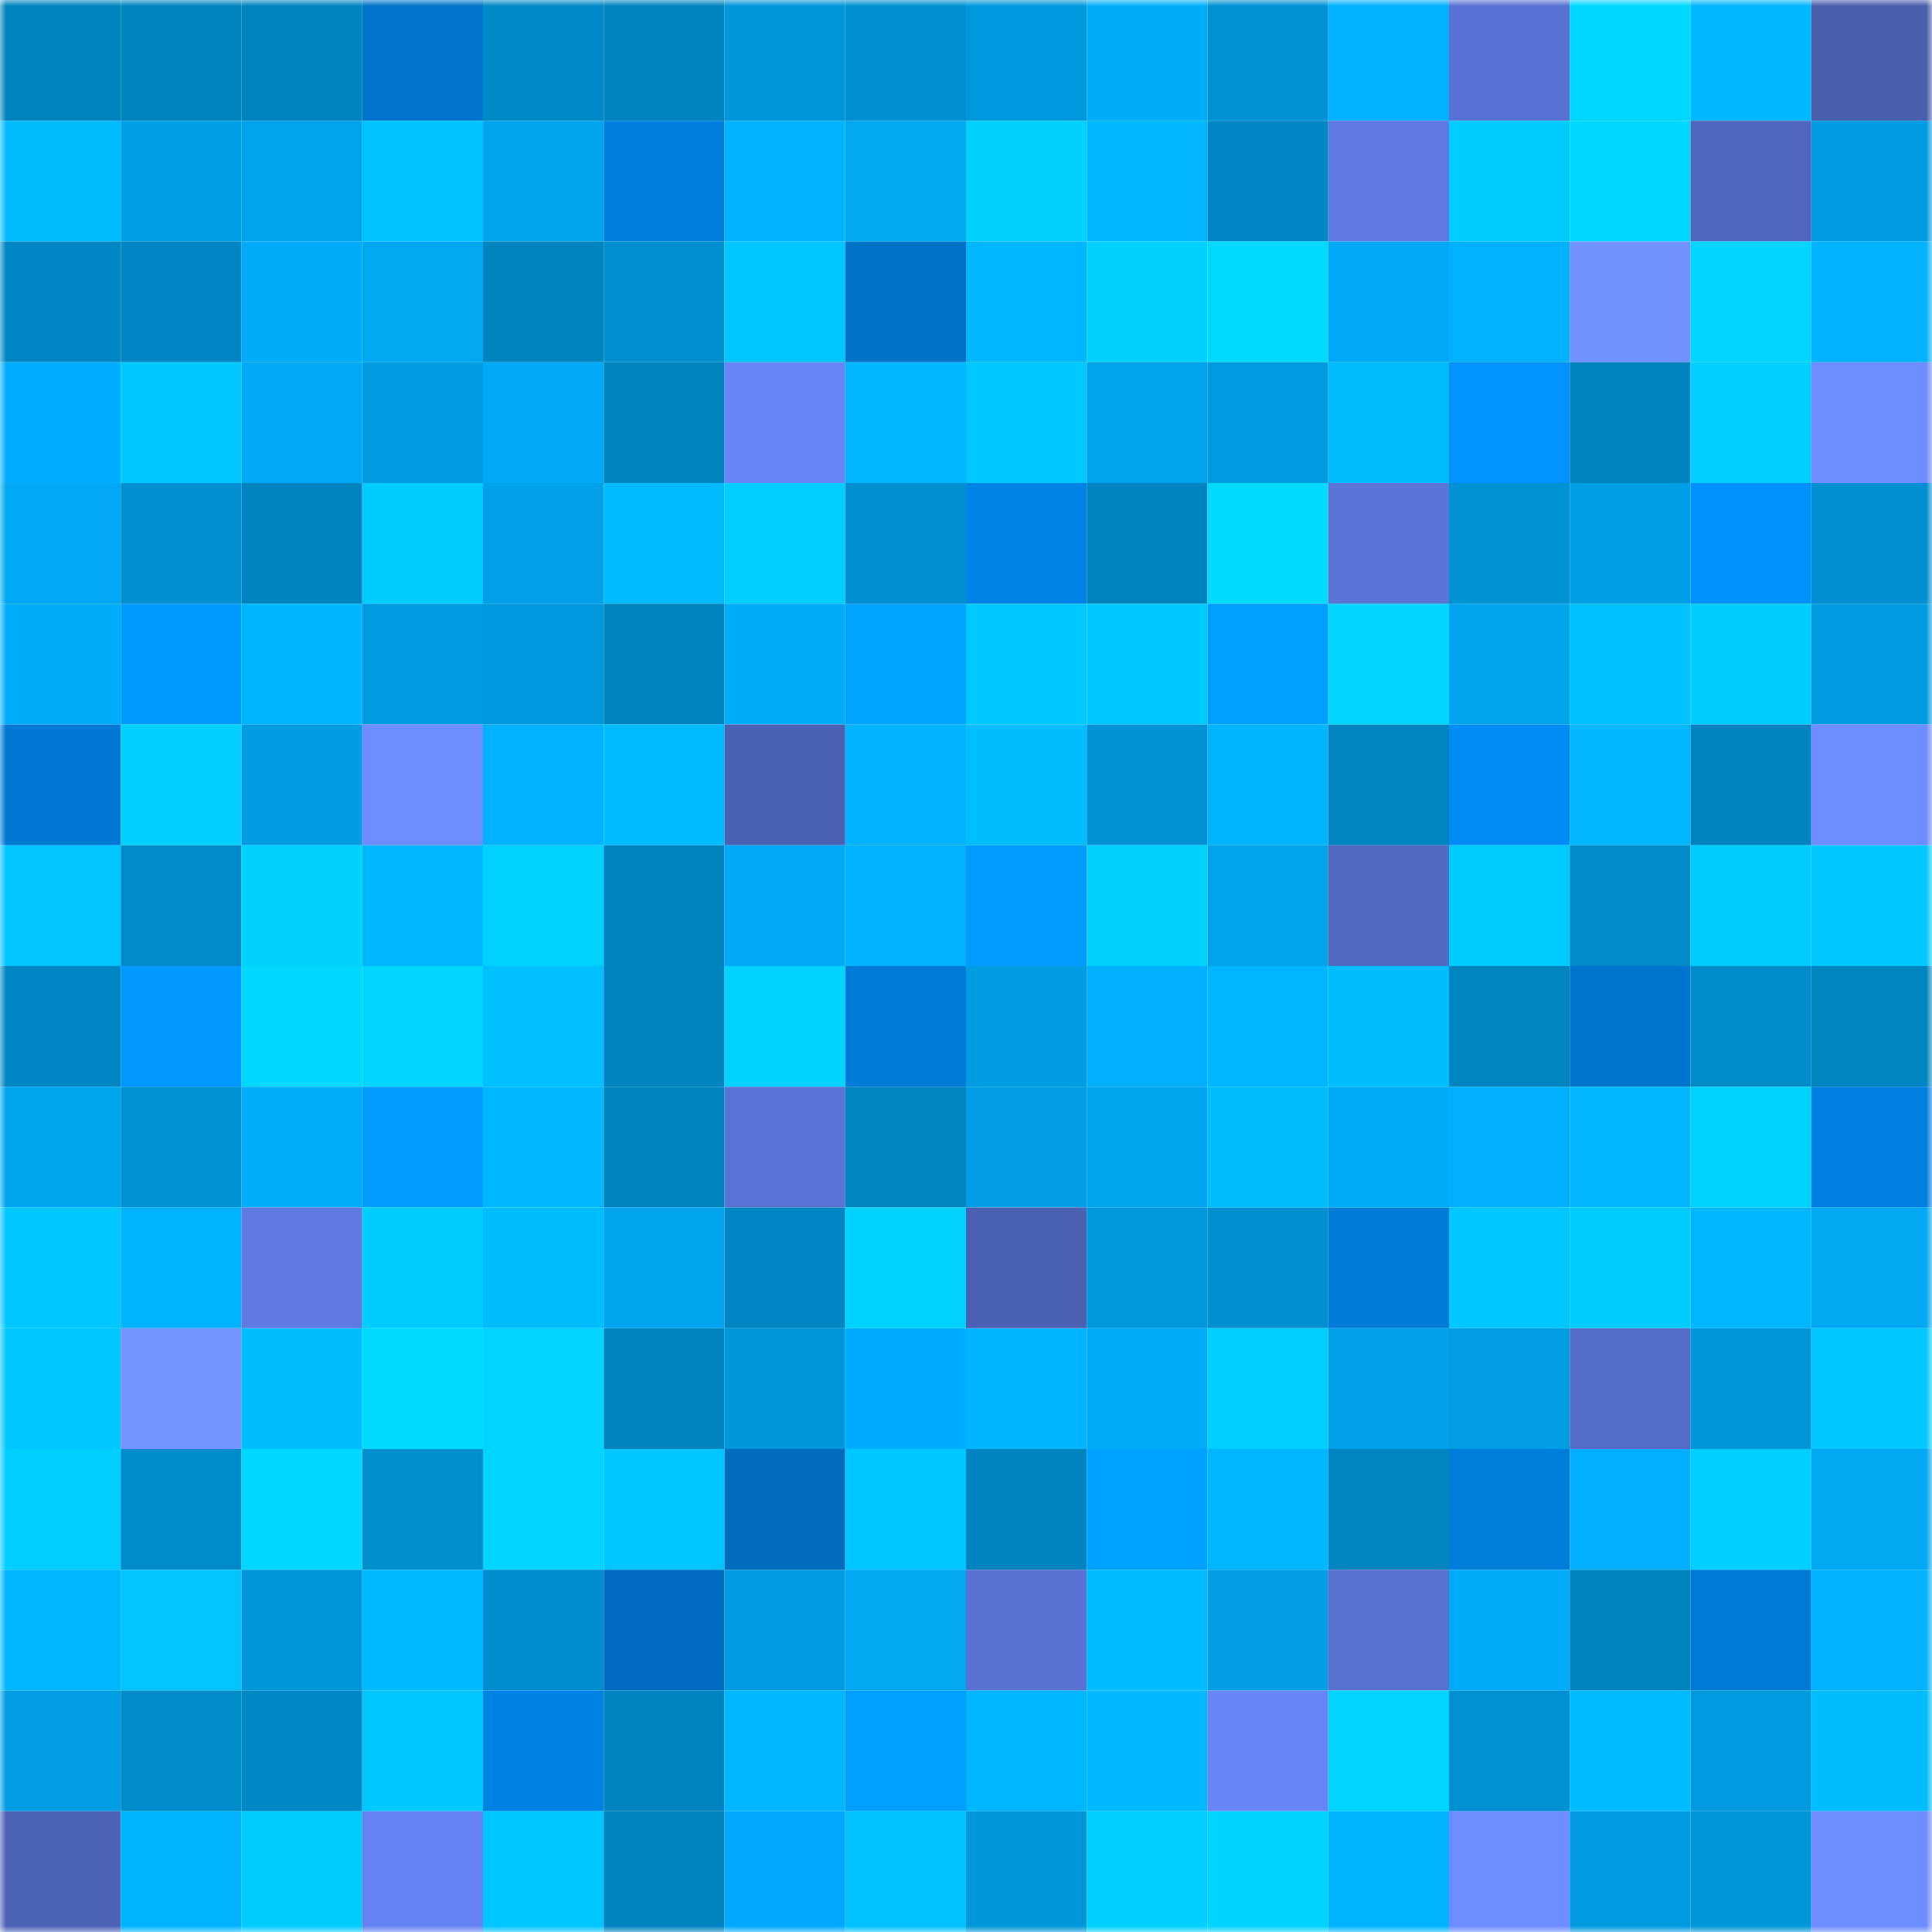 <svg viewBox="0 0 160 160" fill="none" role="img" xmlns="http://www.w3.org/2000/svg" width="240" height="240" name="ens%2Cfinnafin.eth"><mask id="924106746" mask-type="alpha" maskUnits="userSpaceOnUse" x="0" y="0" width="160" height="160"><rect width="160" height="160" fill="#FFFFFF"></rect></mask><g mask="url(#924106746)"><rect x="0" y="0" width="10" height="10" fill="#0084bf"></rect><rect x="10" y="0" width="10" height="10" fill="#0084bf"></rect><rect x="20" y="0" width="10" height="10" fill="#0084bf"></rect><rect x="30" y="0" width="10" height="10" fill="#0074cc"></rect><rect x="40" y="0" width="10" height="10" fill="#0089c7"></rect><rect x="50" y="0" width="10" height="10" fill="#0084bf"></rect><rect x="60" y="0" width="10" height="10" fill="#0096d9"></rect><rect x="70" y="0" width="10" height="10" fill="#0090d1"></rect><rect x="80" y="0" width="10" height="10" fill="#0098dc"></rect><rect x="90" y="0" width="10" height="10" fill="#00adfb"></rect><rect x="100" y="0" width="10" height="10" fill="#0092d4"></rect><rect x="110" y="0" width="10" height="10" fill="#00b2ff"></rect><rect x="120" y="0" width="10" height="10" fill="#5872d3"></rect><rect x="130" y="0" width="10" height="10" fill="#00d7ff"></rect><rect x="140" y="0" width="10" height="10" fill="#00b8ff"></rect><rect x="150" y="0" width="10" height="10" fill="#485dac"></rect><rect x="0" y="10" width="10" height="10" fill="#00bcff"></rect><rect x="10" y="10" width="10" height="10" fill="#00a0e7"></rect><rect x="20" y="10" width="10" height="10" fill="#00a2eb"></rect><rect x="30" y="10" width="10" height="10" fill="#00c2ff"></rect><rect x="40" y="10" width="10" height="10" fill="#00a4ee"></rect><rect x="50" y="10" width="10" height="10" fill="#007ede"></rect><rect x="60" y="10" width="10" height="10" fill="#00b2ff"></rect><rect x="70" y="10" width="10" height="10" fill="#00a7f1"></rect><rect x="80" y="10" width="10" height="10" fill="#00d1ff"></rect><rect x="90" y="10" width="10" height="10" fill="#00b6ff"></rect><rect x="100" y="10" width="10" height="10" fill="#0087c4"></rect><rect x="110" y="10" width="10" height="10" fill="#5e7ae1"></rect><rect x="120" y="10" width="10" height="10" fill="#00cbff"></rect><rect x="130" y="10" width="10" height="10" fill="#00d7ff"></rect><rect x="140" y="10" width="10" height="10" fill="#4f66bc"></rect><rect x="150" y="10" width="10" height="10" fill="#009be1"></rect><rect x="0" y="20" width="10" height="10" fill="#0087c3"></rect><rect x="10" y="20" width="10" height="10" fill="#0087c3"></rect><rect x="20" y="20" width="10" height="10" fill="#00acf9"></rect><rect x="30" y="20" width="10" height="10" fill="#00a7f1"></rect><rect x="40" y="20" width="10" height="10" fill="#0084bf"></rect><rect x="50" y="20" width="10" height="10" fill="#008fcf"></rect><rect x="60" y="20" width="10" height="10" fill="#00c6ff"></rect><rect x="70" y="20" width="10" height="10" fill="#0072c8"></rect><rect x="80" y="20" width="10" height="10" fill="#00b6ff"></rect><rect x="90" y="20" width="10" height="10" fill="#00d1ff"></rect><rect x="100" y="20" width="10" height="10" fill="#00daff"></rect><rect x="110" y="20" width="10" height="10" fill="#00a9f5"></rect><rect x="120" y="20" width="10" height="10" fill="#00b1ff"></rect><rect x="130" y="20" width="10" height="10" fill="#7192ff"></rect><rect x="140" y="20" width="10" height="10" fill="#00d4ff"></rect><rect x="150" y="20" width="10" height="10" fill="#00b2ff"></rect><rect x="0" y="30" width="10" height="10" fill="#00aeff"></rect><rect x="10" y="30" width="10" height="10" fill="#00c9ff"></rect><rect x="20" y="30" width="10" height="10" fill="#00aaf6"></rect><rect x="30" y="30" width="10" height="10" fill="#009be1"></rect><rect x="40" y="30" width="10" height="10" fill="#00aaf6"></rect><rect x="50" y="30" width="10" height="10" fill="#0084bf"></rect><rect x="60" y="30" width="10" height="10" fill="#6886f8"></rect><rect x="70" y="30" width="10" height="10" fill="#00b7ff"></rect><rect x="80" y="30" width="10" height="10" fill="#00c9ff"></rect><rect x="90" y="30" width="10" height="10" fill="#00a2eb"></rect><rect x="100" y="30" width="10" height="10" fill="#0099dd"></rect><rect x="110" y="30" width="10" height="10" fill="#00bdff"></rect><rect x="120" y="30" width="10" height="10" fill="#0092ff"></rect><rect x="130" y="30" width="10" height="10" fill="#0084bf"></rect><rect x="140" y="30" width="10" height="10" fill="#00d0ff"></rect><rect x="150" y="30" width="10" height="10" fill="#6c8cff"></rect><rect x="0" y="40" width="10" height="10" fill="#00a8f3"></rect><rect x="10" y="40" width="10" height="10" fill="#008fcf"></rect><rect x="20" y="40" width="10" height="10" fill="#0084bf"></rect><rect x="30" y="40" width="10" height="10" fill="#00cdff"></rect><rect x="40" y="40" width="10" height="10" fill="#00a1ea"></rect><rect x="50" y="40" width="10" height="10" fill="#00bbff"></rect><rect x="60" y="40" width="10" height="10" fill="#00ceff"></rect><rect x="70" y="40" width="10" height="10" fill="#0090d1"></rect><rect x="80" y="40" width="10" height="10" fill="#0083e7"></rect><rect x="90" y="40" width="10" height="10" fill="#0084bf"></rect><rect x="100" y="40" width="10" height="10" fill="#00daff"></rect><rect x="110" y="40" width="10" height="10" fill="#5a74d7"></rect><rect x="120" y="40" width="10" height="10" fill="#0092d3"></rect><rect x="130" y="40" width="10" height="10" fill="#00a0e7"></rect><rect x="140" y="40" width="10" height="10" fill="#0091ff"></rect><rect x="150" y="40" width="10" height="10" fill="#0090d1"></rect><rect x="0" y="50" width="10" height="10" fill="#00adfb"></rect><rect x="10" y="50" width="10" height="10" fill="#009bff"></rect><rect x="20" y="50" width="10" height="10" fill="#00b4ff"></rect><rect x="30" y="50" width="10" height="10" fill="#0099dd"></rect><rect x="40" y="50" width="10" height="10" fill="#0098dc"></rect><rect x="50" y="50" width="10" height="10" fill="#0084bf"></rect><rect x="60" y="50" width="10" height="10" fill="#00adfa"></rect><rect x="70" y="50" width="10" height="10" fill="#00a3ff"></rect><rect x="80" y="50" width="10" height="10" fill="#00c9ff"></rect><rect x="90" y="50" width="10" height="10" fill="#00c9ff"></rect><rect x="100" y="50" width="10" height="10" fill="#009fff"></rect><rect x="110" y="50" width="10" height="10" fill="#00d5ff"></rect><rect x="120" y="50" width="10" height="10" fill="#00a3ec"></rect><rect x="130" y="50" width="10" height="10" fill="#00c1ff"></rect><rect x="140" y="50" width="10" height="10" fill="#00ccff"></rect><rect x="150" y="50" width="10" height="10" fill="#009be1"></rect><rect x="0" y="60" width="10" height="10" fill="#0078d4"></rect><rect x="10" y="60" width="10" height="10" fill="#00cfff"></rect><rect x="20" y="60" width="10" height="10" fill="#009ce2"></rect><rect x="30" y="60" width="10" height="10" fill="#6c8cff"></rect><rect x="40" y="60" width="10" height="10" fill="#00b2ff"></rect><rect x="50" y="60" width="10" height="10" fill="#00bbff"></rect><rect x="60" y="60" width="10" height="10" fill="#4a60b1"></rect><rect x="70" y="60" width="10" height="10" fill="#00b2ff"></rect><rect x="80" y="60" width="10" height="10" fill="#00bdff"></rect><rect x="90" y="60" width="10" height="10" fill="#0092d3"></rect><rect x="100" y="60" width="10" height="10" fill="#00b3ff"></rect><rect x="110" y="60" width="10" height="10" fill="#0085c1"></rect><rect x="120" y="60" width="10" height="10" fill="#008bf5"></rect><rect x="130" y="60" width="10" height="10" fill="#00b6ff"></rect><rect x="140" y="60" width="10" height="10" fill="#0084bf"></rect><rect x="150" y="60" width="10" height="10" fill="#6c8cff"></rect><rect x="0" y="70" width="10" height="10" fill="#00c4ff"></rect><rect x="10" y="70" width="10" height="10" fill="#008ac7"></rect><rect x="20" y="70" width="10" height="10" fill="#00d1ff"></rect><rect x="30" y="70" width="10" height="10" fill="#00b7ff"></rect><rect x="40" y="70" width="10" height="10" fill="#00d2ff"></rect><rect x="50" y="70" width="10" height="10" fill="#0084bf"></rect><rect x="60" y="70" width="10" height="10" fill="#00a9f5"></rect><rect x="70" y="70" width="10" height="10" fill="#00b2ff"></rect><rect x="80" y="70" width="10" height="10" fill="#009dff"></rect><rect x="90" y="70" width="10" height="10" fill="#00d1ff"></rect><rect x="100" y="70" width="10" height="10" fill="#00a2eb"></rect><rect x="110" y="70" width="10" height="10" fill="#5169c1"></rect><rect x="120" y="70" width="10" height="10" fill="#00cbff"></rect><rect x="130" y="70" width="10" height="10" fill="#008ac7"></rect><rect x="140" y="70" width="10" height="10" fill="#00ccff"></rect><rect x="150" y="70" width="10" height="10" fill="#00c8ff"></rect><rect x="0" y="80" width="10" height="10" fill="#0087c3"></rect><rect x="10" y="80" width="10" height="10" fill="#0099ff"></rect><rect x="20" y="80" width="10" height="10" fill="#00d8ff"></rect><rect x="30" y="80" width="10" height="10" fill="#00d5ff"></rect><rect x="40" y="80" width="10" height="10" fill="#00c0ff"></rect><rect x="50" y="80" width="10" height="10" fill="#0084bf"></rect><rect x="60" y="80" width="10" height="10" fill="#00d3ff"></rect><rect x="70" y="80" width="10" height="10" fill="#007bd8"></rect><rect x="80" y="80" width="10" height="10" fill="#009ce2"></rect><rect x="90" y="80" width="10" height="10" fill="#00b0ff"></rect><rect x="100" y="80" width="10" height="10" fill="#00b7ff"></rect><rect x="110" y="80" width="10" height="10" fill="#00bfff"></rect><rect x="120" y="80" width="10" height="10" fill="#0085c0"></rect><rect x="130" y="80" width="10" height="10" fill="#0075ce"></rect><rect x="140" y="80" width="10" height="10" fill="#008cca"></rect><rect x="150" y="80" width="10" height="10" fill="#0085c1"></rect><rect x="0" y="90" width="10" height="10" fill="#00a5ef"></rect><rect x="10" y="90" width="10" height="10" fill="#0092d3"></rect><rect x="20" y="90" width="10" height="10" fill="#00aefc"></rect><rect x="30" y="90" width="10" height="10" fill="#009dff"></rect><rect x="40" y="90" width="10" height="10" fill="#00b8ff"></rect><rect x="50" y="90" width="10" height="10" fill="#0084bf"></rect><rect x="60" y="90" width="10" height="10" fill="#5a74d6"></rect><rect x="70" y="90" width="10" height="10" fill="#0085c1"></rect><rect x="80" y="90" width="10" height="10" fill="#009ee5"></rect><rect x="90" y="90" width="10" height="10" fill="#00a5ef"></rect><rect x="100" y="90" width="10" height="10" fill="#00bdff"></rect><rect x="110" y="90" width="10" height="10" fill="#00acf9"></rect><rect x="120" y="90" width="10" height="10" fill="#00affd"></rect><rect x="130" y="90" width="10" height="10" fill="#00b6ff"></rect><rect x="140" y="90" width="10" height="10" fill="#00d2ff"></rect><rect x="150" y="90" width="10" height="10" fill="#007fe0"></rect><rect x="0" y="100" width="10" height="10" fill="#00c7ff"></rect><rect x="10" y="100" width="10" height="10" fill="#00b3ff"></rect><rect x="20" y="100" width="10" height="10" fill="#5e79e0"></rect><rect x="30" y="100" width="10" height="10" fill="#00cdff"></rect><rect x="40" y="100" width="10" height="10" fill="#00bdff"></rect><rect x="50" y="100" width="10" height="10" fill="#00a5ef"></rect><rect x="60" y="100" width="10" height="10" fill="#0086c3"></rect><rect x="70" y="100" width="10" height="10" fill="#00d3ff"></rect><rect x="80" y="100" width="10" height="10" fill="#4a60b2"></rect><rect x="90" y="100" width="10" height="10" fill="#0097db"></rect><rect x="100" y="100" width="10" height="10" fill="#008fcf"></rect><rect x="110" y="100" width="10" height="10" fill="#007bd8"></rect><rect x="120" y="100" width="10" height="10" fill="#00c7ff"></rect><rect x="130" y="100" width="10" height="10" fill="#00ccff"></rect><rect x="140" y="100" width="10" height="10" fill="#00b7ff"></rect><rect x="150" y="100" width="10" height="10" fill="#00a7f1"></rect><rect x="0" y="110" width="10" height="10" fill="#00c8ff"></rect><rect x="10" y="110" width="10" height="10" fill="#7294ff"></rect><rect x="20" y="110" width="10" height="10" fill="#00beff"></rect><rect x="30" y="110" width="10" height="10" fill="#00dbff"></rect><rect x="40" y="110" width="10" height="10" fill="#00d4ff"></rect><rect x="50" y="110" width="10" height="10" fill="#0084bf"></rect><rect x="60" y="110" width="10" height="10" fill="#0096da"></rect><rect x="70" y="110" width="10" height="10" fill="#00acff"></rect><rect x="80" y="110" width="10" height="10" fill="#00b5ff"></rect><rect x="90" y="110" width="10" height="10" fill="#00abf7"></rect><rect x="100" y="110" width="10" height="10" fill="#00d0ff"></rect><rect x="110" y="110" width="10" height="10" fill="#00a1e9"></rect><rect x="120" y="110" width="10" height="10" fill="#009de3"></rect><rect x="130" y="110" width="10" height="10" fill="#536cc7"></rect><rect x="140" y="110" width="10" height="10" fill="#0095d8"></rect><rect x="150" y="110" width="10" height="10" fill="#00c8ff"></rect><rect x="0" y="120" width="10" height="10" fill="#00ceff"></rect><rect x="10" y="120" width="10" height="10" fill="#008ccb"></rect><rect x="20" y="120" width="10" height="10" fill="#00d8ff"></rect><rect x="30" y="120" width="10" height="10" fill="#008ecd"></rect><rect x="40" y="120" width="10" height="10" fill="#00d5ff"></rect><rect x="50" y="120" width="10" height="10" fill="#00c6ff"></rect><rect x="60" y="120" width="10" height="10" fill="#006dbf"></rect><rect x="70" y="120" width="10" height="10" fill="#00c8ff"></rect><rect x="80" y="120" width="10" height="10" fill="#0084bf"></rect><rect x="90" y="120" width="10" height="10" fill="#00a2ff"></rect><rect x="100" y="120" width="10" height="10" fill="#00b7ff"></rect><rect x="110" y="120" width="10" height="10" fill="#0085c1"></rect><rect x="120" y="120" width="10" height="10" fill="#007cda"></rect><rect x="130" y="120" width="10" height="10" fill="#00b0ff"></rect><rect x="140" y="120" width="10" height="10" fill="#00d0ff"></rect><rect x="150" y="120" width="10" height="10" fill="#00a7f1"></rect><rect x="0" y="130" width="10" height="10" fill="#00b7ff"></rect><rect x="10" y="130" width="10" height="10" fill="#00c3ff"></rect><rect x="20" y="130" width="10" height="10" fill="#0097da"></rect><rect x="30" y="130" width="10" height="10" fill="#00baff"></rect><rect x="40" y="130" width="10" height="10" fill="#008dcd"></rect><rect x="50" y="130" width="10" height="10" fill="#006cbf"></rect><rect x="60" y="130" width="10" height="10" fill="#009be1"></rect><rect x="70" y="130" width="10" height="10" fill="#00a7f1"></rect><rect x="80" y="130" width="10" height="10" fill="#5872d2"></rect><rect x="90" y="130" width="10" height="10" fill="#00bbff"></rect><rect x="100" y="130" width="10" height="10" fill="#009ee5"></rect><rect x="110" y="130" width="10" height="10" fill="#5771d0"></rect><rect x="120" y="130" width="10" height="10" fill="#00acf9"></rect><rect x="130" y="130" width="10" height="10" fill="#0084bf"></rect><rect x="140" y="130" width="10" height="10" fill="#007ad7"></rect><rect x="150" y="130" width="10" height="10" fill="#00b2ff"></rect><rect x="0" y="140" width="10" height="10" fill="#009de3"></rect><rect x="10" y="140" width="10" height="10" fill="#008ac7"></rect><rect x="20" y="140" width="10" height="10" fill="#0088c5"></rect><rect x="30" y="140" width="10" height="10" fill="#00c8ff"></rect><rect x="40" y="140" width="10" height="10" fill="#0082e5"></rect><rect x="50" y="140" width="10" height="10" fill="#0084bf"></rect><rect x="60" y="140" width="10" height="10" fill="#00b8ff"></rect><rect x="70" y="140" width="10" height="10" fill="#009fff"></rect><rect x="80" y="140" width="10" height="10" fill="#00b7ff"></rect><rect x="90" y="140" width="10" height="10" fill="#00b8ff"></rect><rect x="100" y="140" width="10" height="10" fill="#6785f6"></rect><rect x="110" y="140" width="10" height="10" fill="#00d5ff"></rect><rect x="120" y="140" width="10" height="10" fill="#0091d2"></rect><rect x="130" y="140" width="10" height="10" fill="#00bbff"></rect><rect x="140" y="140" width="10" height="10" fill="#0099de"></rect><rect x="150" y="140" width="10" height="10" fill="#00bdff"></rect><rect x="0" y="150" width="10" height="10" fill="#4d63b7"></rect><rect x="10" y="150" width="10" height="10" fill="#00b3ff"></rect><rect x="20" y="150" width="10" height="10" fill="#00cbff"></rect><rect x="30" y="150" width="10" height="10" fill="#6482f0"></rect><rect x="40" y="150" width="10" height="10" fill="#00c6ff"></rect><rect x="50" y="150" width="10" height="10" fill="#0084bf"></rect><rect x="60" y="150" width="10" height="10" fill="#00a8ff"></rect><rect x="70" y="150" width="10" height="10" fill="#00c2ff"></rect><rect x="80" y="150" width="10" height="10" fill="#0097da"></rect><rect x="90" y="150" width="10" height="10" fill="#00cfff"></rect><rect x="100" y="150" width="10" height="10" fill="#00d3ff"></rect><rect x="110" y="150" width="10" height="10" fill="#00b4ff"></rect><rect x="120" y="150" width="10" height="10" fill="#6c8cff"></rect><rect x="130" y="150" width="10" height="10" fill="#009adf"></rect><rect x="140" y="150" width="10" height="10" fill="#0097da"></rect><rect x="150" y="150" width="10" height="10" fill="#6c8cff"></rect></g></svg>